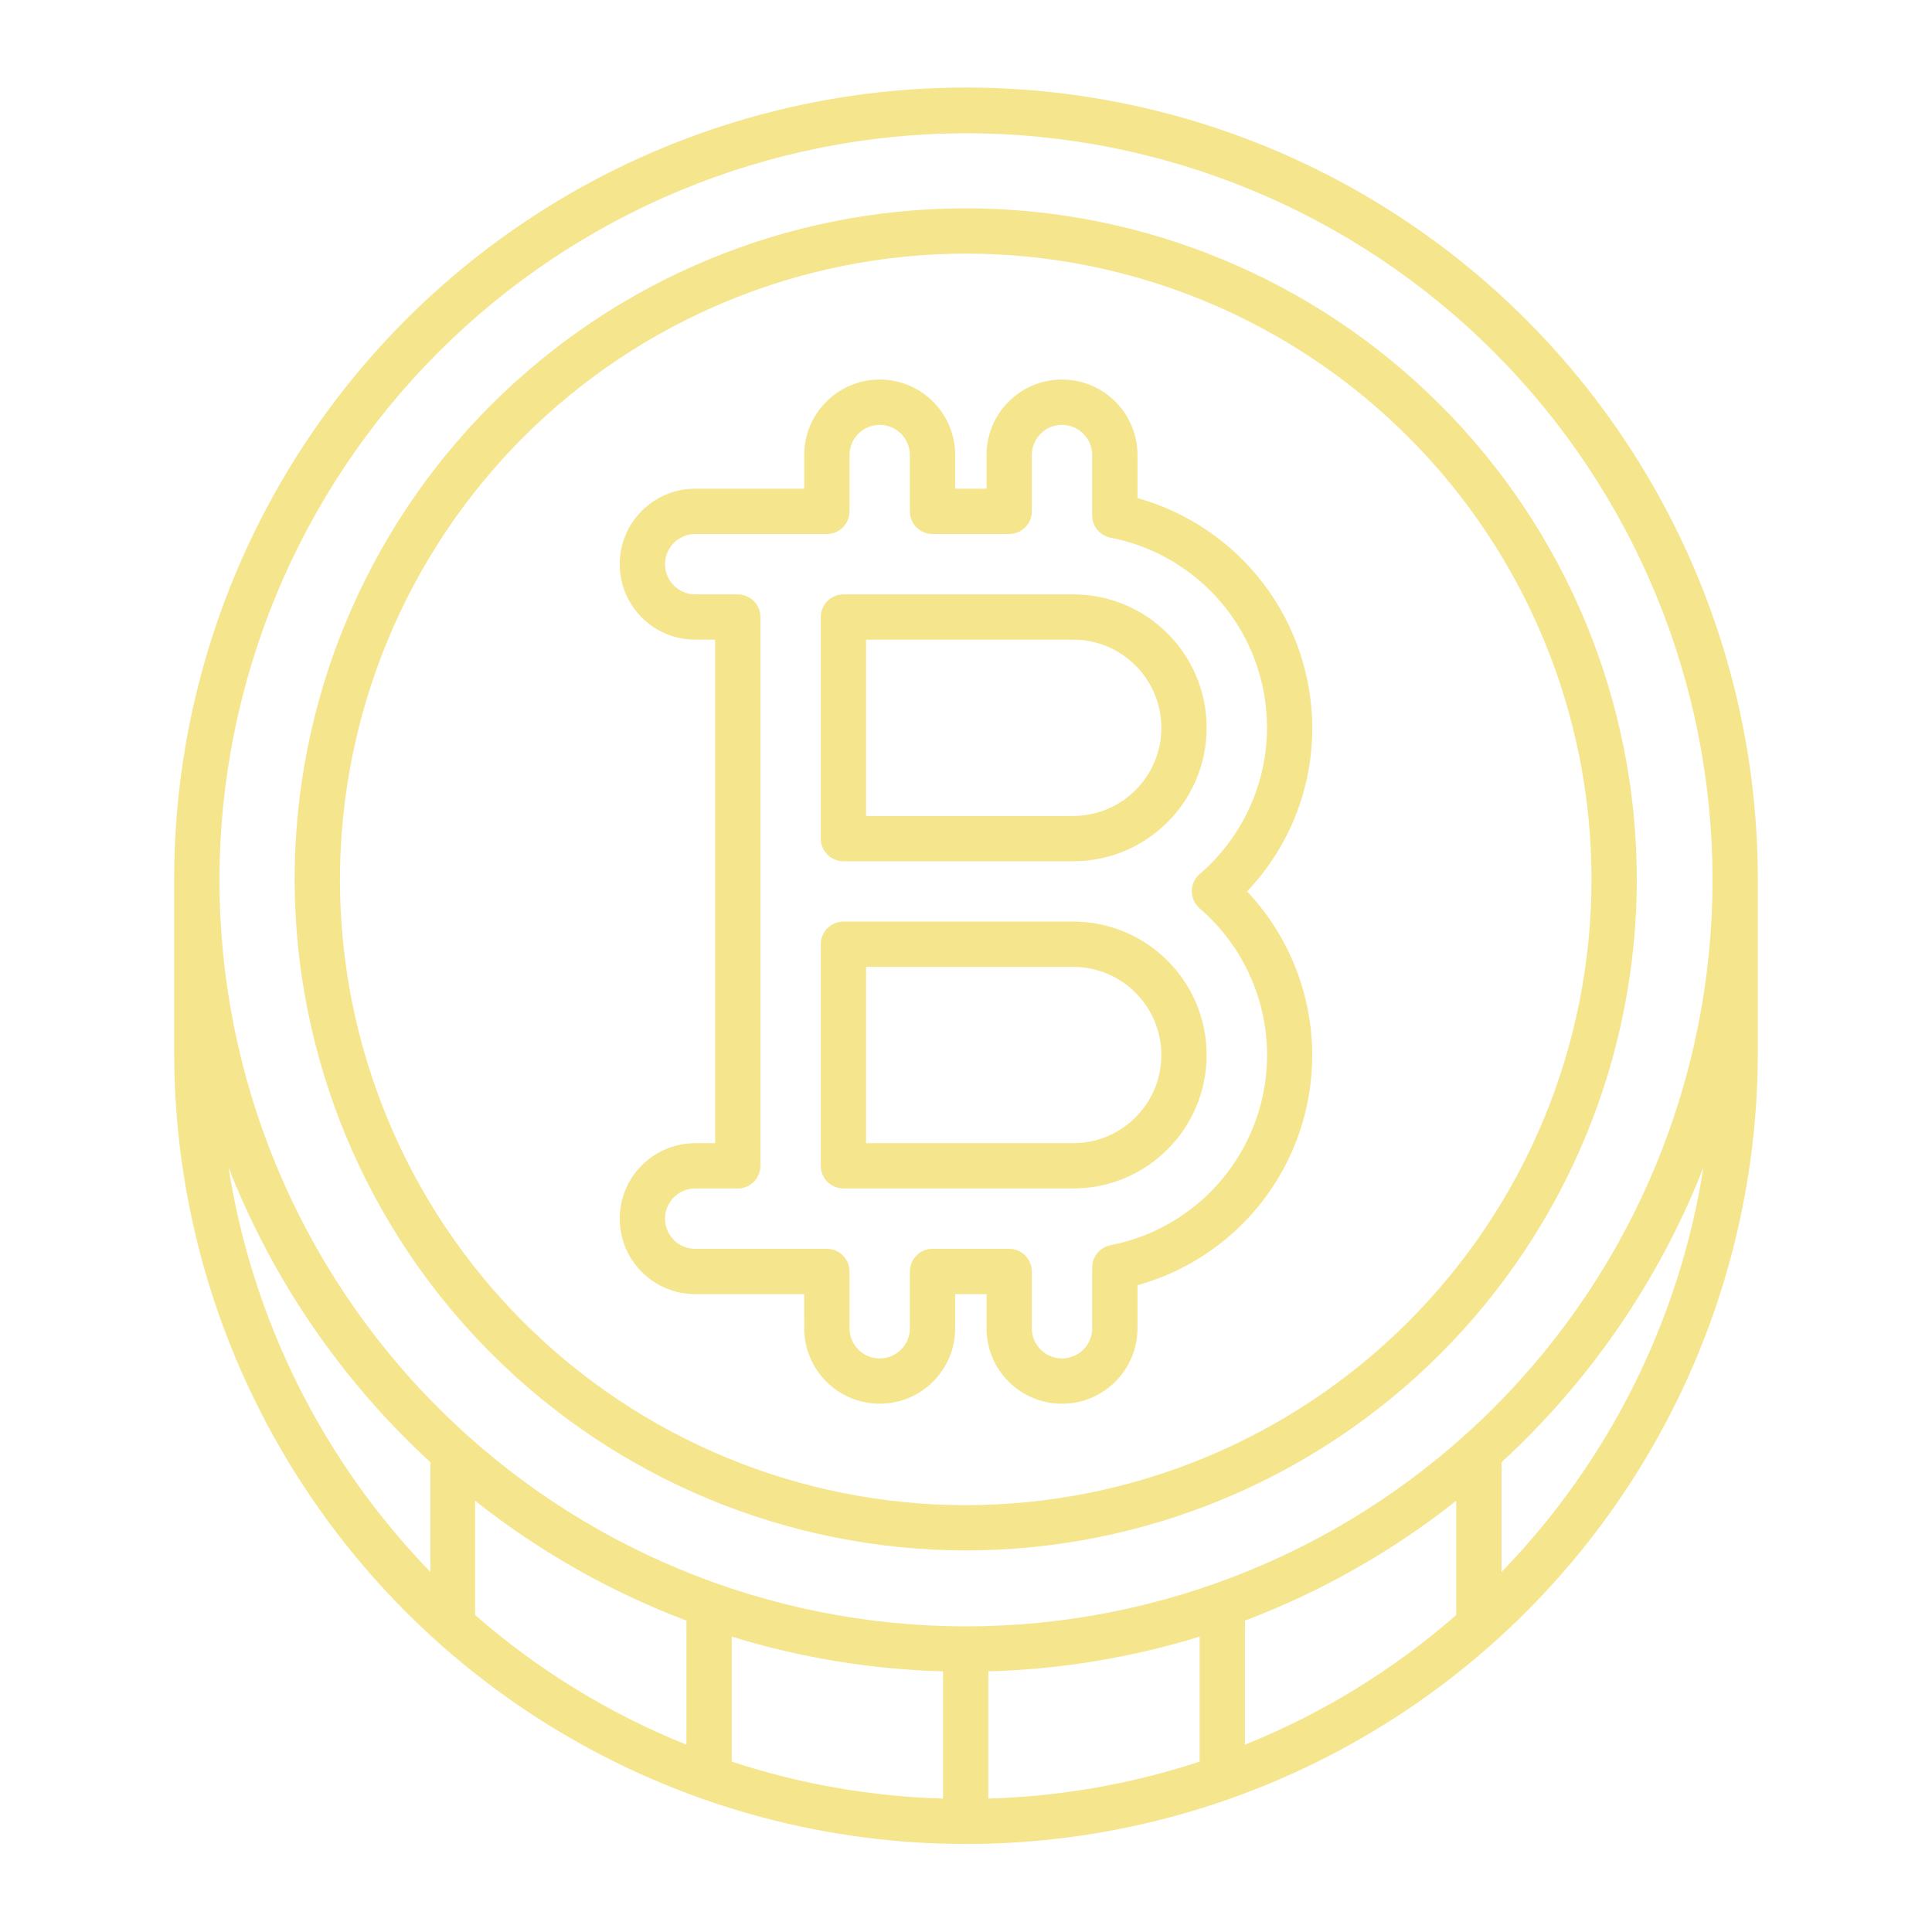 <?xml version="1.0" encoding="UTF-8"?>
<svg width="128pt" height="128pt" version="1.1" viewBox="0 0 128 128" xmlns="http://www.w3.org/2000/svg">
 <g fill="#f5e58d">
  <path d="m116.46 58.262c0-18.742-10-36.062-26.23-45.434s-36.23-9.371-52.461 0-26.23 26.691-26.23 45.434v11.449c0 18.742 10 36.059 26.23 45.43s36.23 9.371 52.461 0 26.23-26.688 26.23-45.43zm-52.461-49.434c13.117 0 25.699 5.211 34.973 14.488 9.277 9.277 14.488 21.855 14.488 34.973 0 13.117-5.211 25.699-14.488 34.973-9.273 9.277-21.855 14.488-34.973 14.488s-25.699-5.211-34.973-14.488c-9.277-9.273-14.488-21.855-14.488-34.973 0.016-13.113 5.234-25.684 14.504-34.953 9.273-9.273 21.844-14.488 34.957-14.508zm32.48 98.172c-4.152 3.629-8.883 6.535-14 8.59v-8.219c5.047-1.91 9.77-4.59 14-7.941zm-65-7.57c4.231 3.352 8.953 6.031 14 7.941v8.219c-5.117-2.055-9.852-4.961-14-8.59zm17 9c4.539 1.398 9.25 2.172 14 2.301v8.43c-4.762-0.137-9.477-0.961-14-2.449zm17 2.301c4.75-0.129 9.457-0.902 14-2.301v8.281c-4.523 1.488-9.238 2.312-14 2.449zm-50.34-33.391c2.914 7.445 7.492 14.129 13.379 19.539v7.269c-7.121-7.34-11.797-16.703-13.379-26.809zm84.34 26.809v-7.269c5.883-5.414 10.461-12.094 13.379-19.539-1.582 10.105-6.258 19.469-13.379 26.809z"/>
  <path d="m64 102.72c11.789-0.004 23.098-4.691 31.43-13.031 8.336-8.34 13.016-19.652 13.012-31.441-0.004-11.789-4.691-23.098-13.031-31.43-8.34-8.336-19.645-13.02-31.438-13.016-11.789 0-23.098 4.688-31.434 13.023-8.336 8.336-13.02 19.645-13.02 31.438 0.016 11.789 4.707 23.09 13.047 31.426s19.645 13.023 31.434 13.031zm0-85.918c10.996 0.004 21.539 4.375 29.309 12.156 7.769 7.777 12.137 18.32 12.133 29.316-0.004 10.996-4.375 21.539-12.152 29.309-7.777 7.773-18.32 12.141-29.316 12.137-10.992 0-21.539-4.371-29.312-12.145-7.773-7.773-12.141-18.32-12.141-29.312 0.016-10.996 4.391-21.539 12.164-29.312 7.777-7.769 18.32-12.141 29.316-12.148z"/>
  <path d="m46.059 75.738c-2.762 0-5 2.242-5 5 0 2.762 2.238 5 5 5h7.219l0.004 2.262c0 2.762 2.238 5 5 5s5-2.238 5-5v-2.262h2.078v2.262c0 2.762 2.238 5 5 5s5-2.238 5-5v-2.852c5.34-1.48 9.512-5.652 11-10.992 1.484-5.34 0.066-11.066-3.738-15.098 2.781-2.922 4.328-6.805 4.32-10.84-0.012-3.449-1.148-6.805-3.238-9.551-2.09-2.746-5.019-4.738-8.344-5.668v-2.852c0-2.762-2.238-5-5-5s-5 2.238-5 5v2.231h-2.078v-2.231c0-2.762-2.238-5-5-5s-5 2.238-5 5v2.231h-7.223c-2.762 0-5 2.238-5 5 0 2.762 2.238 5 5 5h1.32v33.359zm2.82-36.359h-2.82c-1.102 0-2-0.895-2-2 0-1.102 0.898-2 2-2h8.723c0.828 0 1.5-0.672 1.5-1.5v-3.731c0-1.102 0.895-2 2-2 1.102 0 2 0.898 2 2v3.731c0 0.828 0.672 1.5 1.5 1.5h5.078c0.828 0 1.5-0.672 1.5-1.5v-3.731c0-1.102 0.895-2 2-2s2 0.898 2 2v4c0 0.719 0.508 1.332 1.211 1.473 4.824 0.934 8.688 4.547 9.945 9.297 1.258 4.754-0.316 9.805-4.047 13.004-0.32 0.281-0.508 0.691-0.508 1.125 0 0.43 0.188 0.84 0.508 1.125 3.734 3.203 5.309 8.258 4.051 13.012-1.258 4.758-5.121 8.375-9.949 9.316-0.715 0.141-1.223 0.773-1.211 1.5v4c0 1.105-0.895 2-2 2s-2-0.895-2-2v-3.762c0-0.828-0.672-1.5-1.5-1.5h-5.078c-0.828 0-1.5 0.672-1.5 1.5v3.762c0 1.105-0.898 2-2 2-1.105 0-2-0.895-2-2v-3.762c0-0.828-0.672-1.5-1.5-1.5h-8.723c-1.102 0-2-0.895-2-2 0-1.102 0.898-2 2-2h2.82c0.828 0 1.5-0.668 1.5-1.5v-36.359c0-0.828-0.672-1.5-1.5-1.5z"/>
  <path d="m55.879 78.738h15.223c4.879 0 8.84-3.957 8.84-8.84 0-4.879-3.961-8.84-8.84-8.84h-15.223c-0.828 0-1.5 0.672-1.5 1.5v14.68c0 0.832 0.672 1.5 1.5 1.5zm1.5-14.68h13.723c3.223 0 5.84 2.617 5.84 5.84 0 3.227-2.617 5.84-5.84 5.84h-13.723z"/>
  <path d="m55.879 57.059h15.223c4.879 0 8.84-3.957 8.84-8.84s-3.961-8.84-8.84-8.84h-15.223c-0.828 0-1.5 0.672-1.5 1.5v14.68c0 0.828 0.672 1.5 1.5 1.5zm1.5-14.68h13.723c3.223 0 5.84 2.617 5.84 5.84 0 3.227-2.617 5.84-5.84 5.84h-13.723z"/>
 </g>
</svg>
